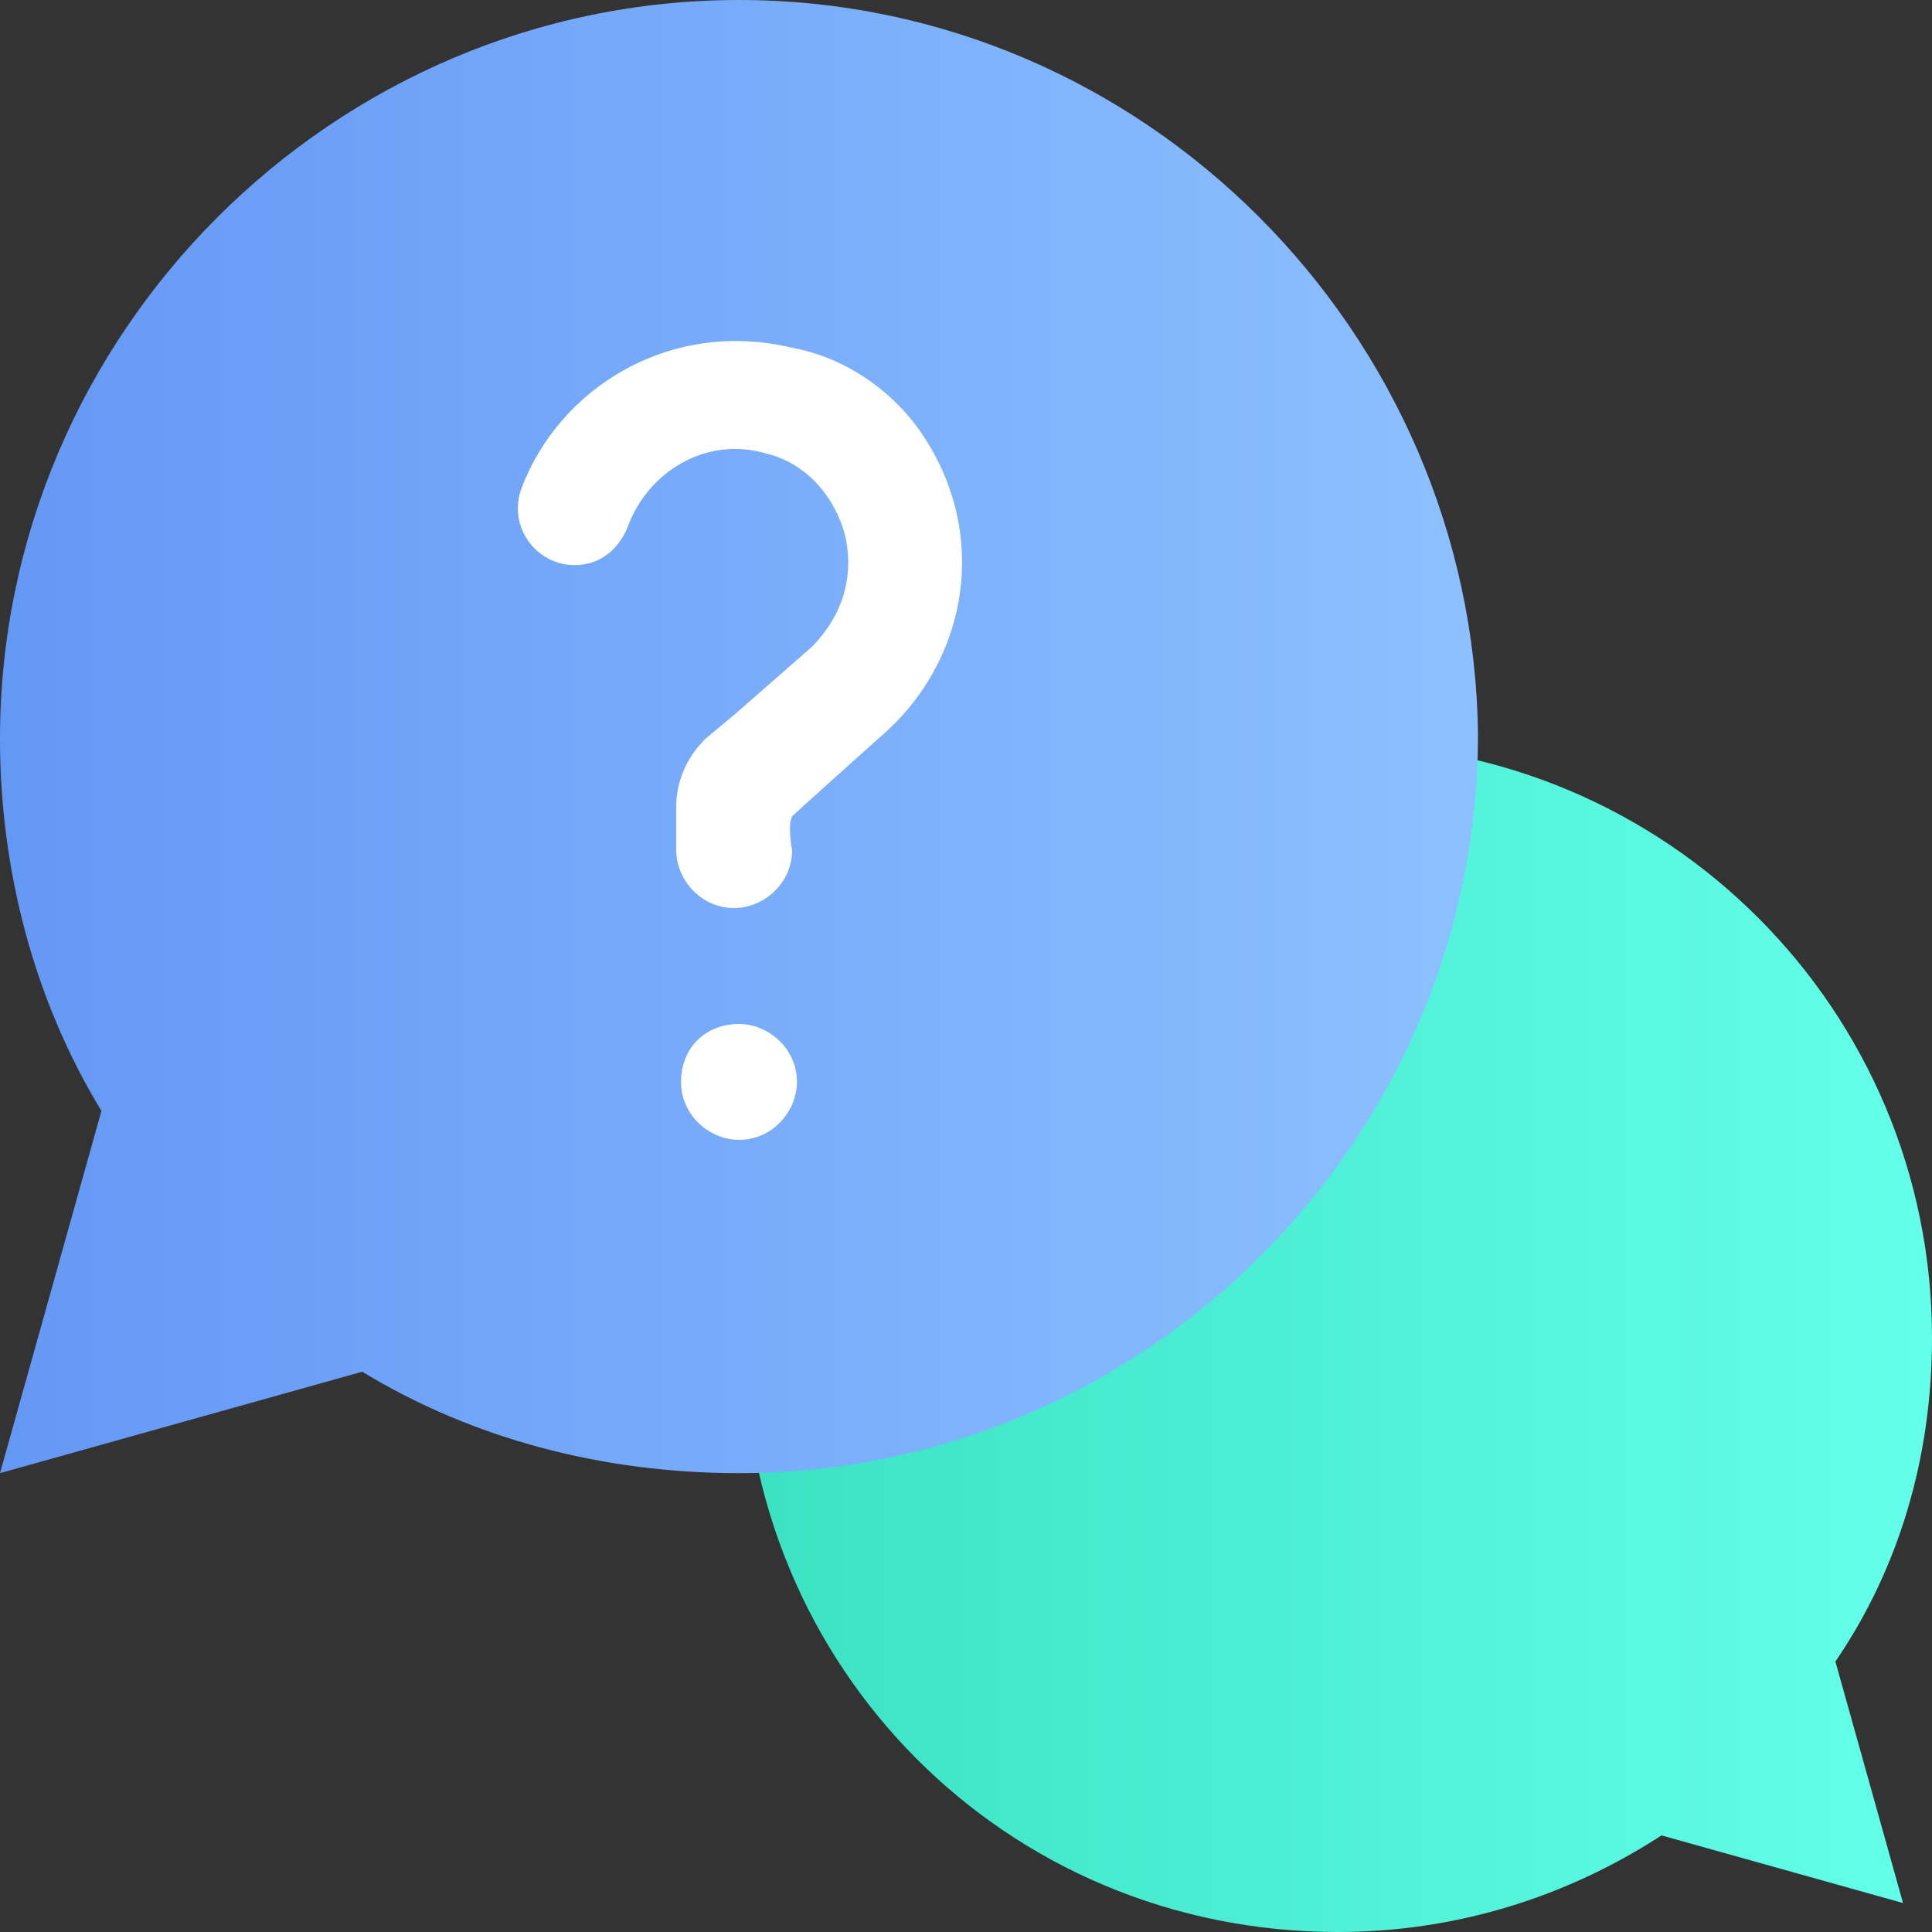 <svg width="40" height="40" viewBox="0 0 40 40" fill="none" xmlns="http://www.w3.org/2000/svg">
    <rect x="0" y="0" width="40" height="40" fill="#333333" stroke="none"/>
    <path d="M34.4 38L39.4 39.4L38 34.4C39.3 32.5 40 30.2 40 27.7C40 20.9 34.5 15.4 27.7 15.4C20.9 15.4 15.4 20.9 15.4 27.7C15.4 34.5 20.8 40 27.7 40C30.1 40 32.4 39.3 34.4 38Z" fill="url(#paint0_linear)"/>
    <path d="M15.3 0C6.9 0 0 6.9 0 15.3C0 18 0.7 20.7 2.1 23L0 30.5L7.5 28.4C9.8 29.8 12.5 30.5 15.3 30.5C23.7 30.5 30.6 23.6 30.6 15.2C30.5 6.9 23.7 0 15.3 0Z" fill="url(#paint1_linear)"/>
    <path d="M15.3 21.2C15.9 21.2 16.5 21.7 16.5 22.4C16.5 23 16 23.6 15.3 23.6C14.7 23.6 14.1 23.1 14.1 22.4C14.1 21.7 14.6 21.2 15.3 21.2Z" fill="white"/>
    <path d="M16.4 7.2C13.9 6.6 11.6 8 10.8 10.1C10.5 10.9 11.1 11.7 11.9 11.7C12.4 11.7 12.8 11.4 13 10.9C13.4 9.8 14.6 9 15.9 9.4C16.7 9.6 17.3 10.3 17.5 11.1C17.7 12 17.4 12.8 16.8 13.4L15.2 14.8L14.6 15.3C14.2 15.7 14 16.2 14 16.7V17.6C14 18.2 14.5 18.8 15.2 18.8C15.8 18.8 16.4 18.3 16.4 17.6C16.4 17.6 16.3 17.1 16.4 16.9C16.5 16.8 18.4 15.1 18.4 15.1C20 13.6 20.5 11.1 19.1 9C18.5 8.1 17.5 7.4 16.4 7.2Z" fill="white"/>
    <defs>
        <linearGradient id="paint0_linear" x1="15.312" y1="27.656" x2="40" y2="27.656" gradientUnits="userSpaceOnUse">
            <stop stop-color="#3BE2C2"/>
            <stop offset="1" stop-color="#63FFEA"/>
        </linearGradient>
        <linearGradient id="paint1_linear" x1="1.95503e-05" y1="15.273" x2="30.547" y2="15.273" gradientUnits="userSpaceOnUse">
            <stop stop-color="#6498F5"/>
            <stop offset="1" stop-color="#8CC0FF"/>
        </linearGradient>
    </defs>
</svg>
